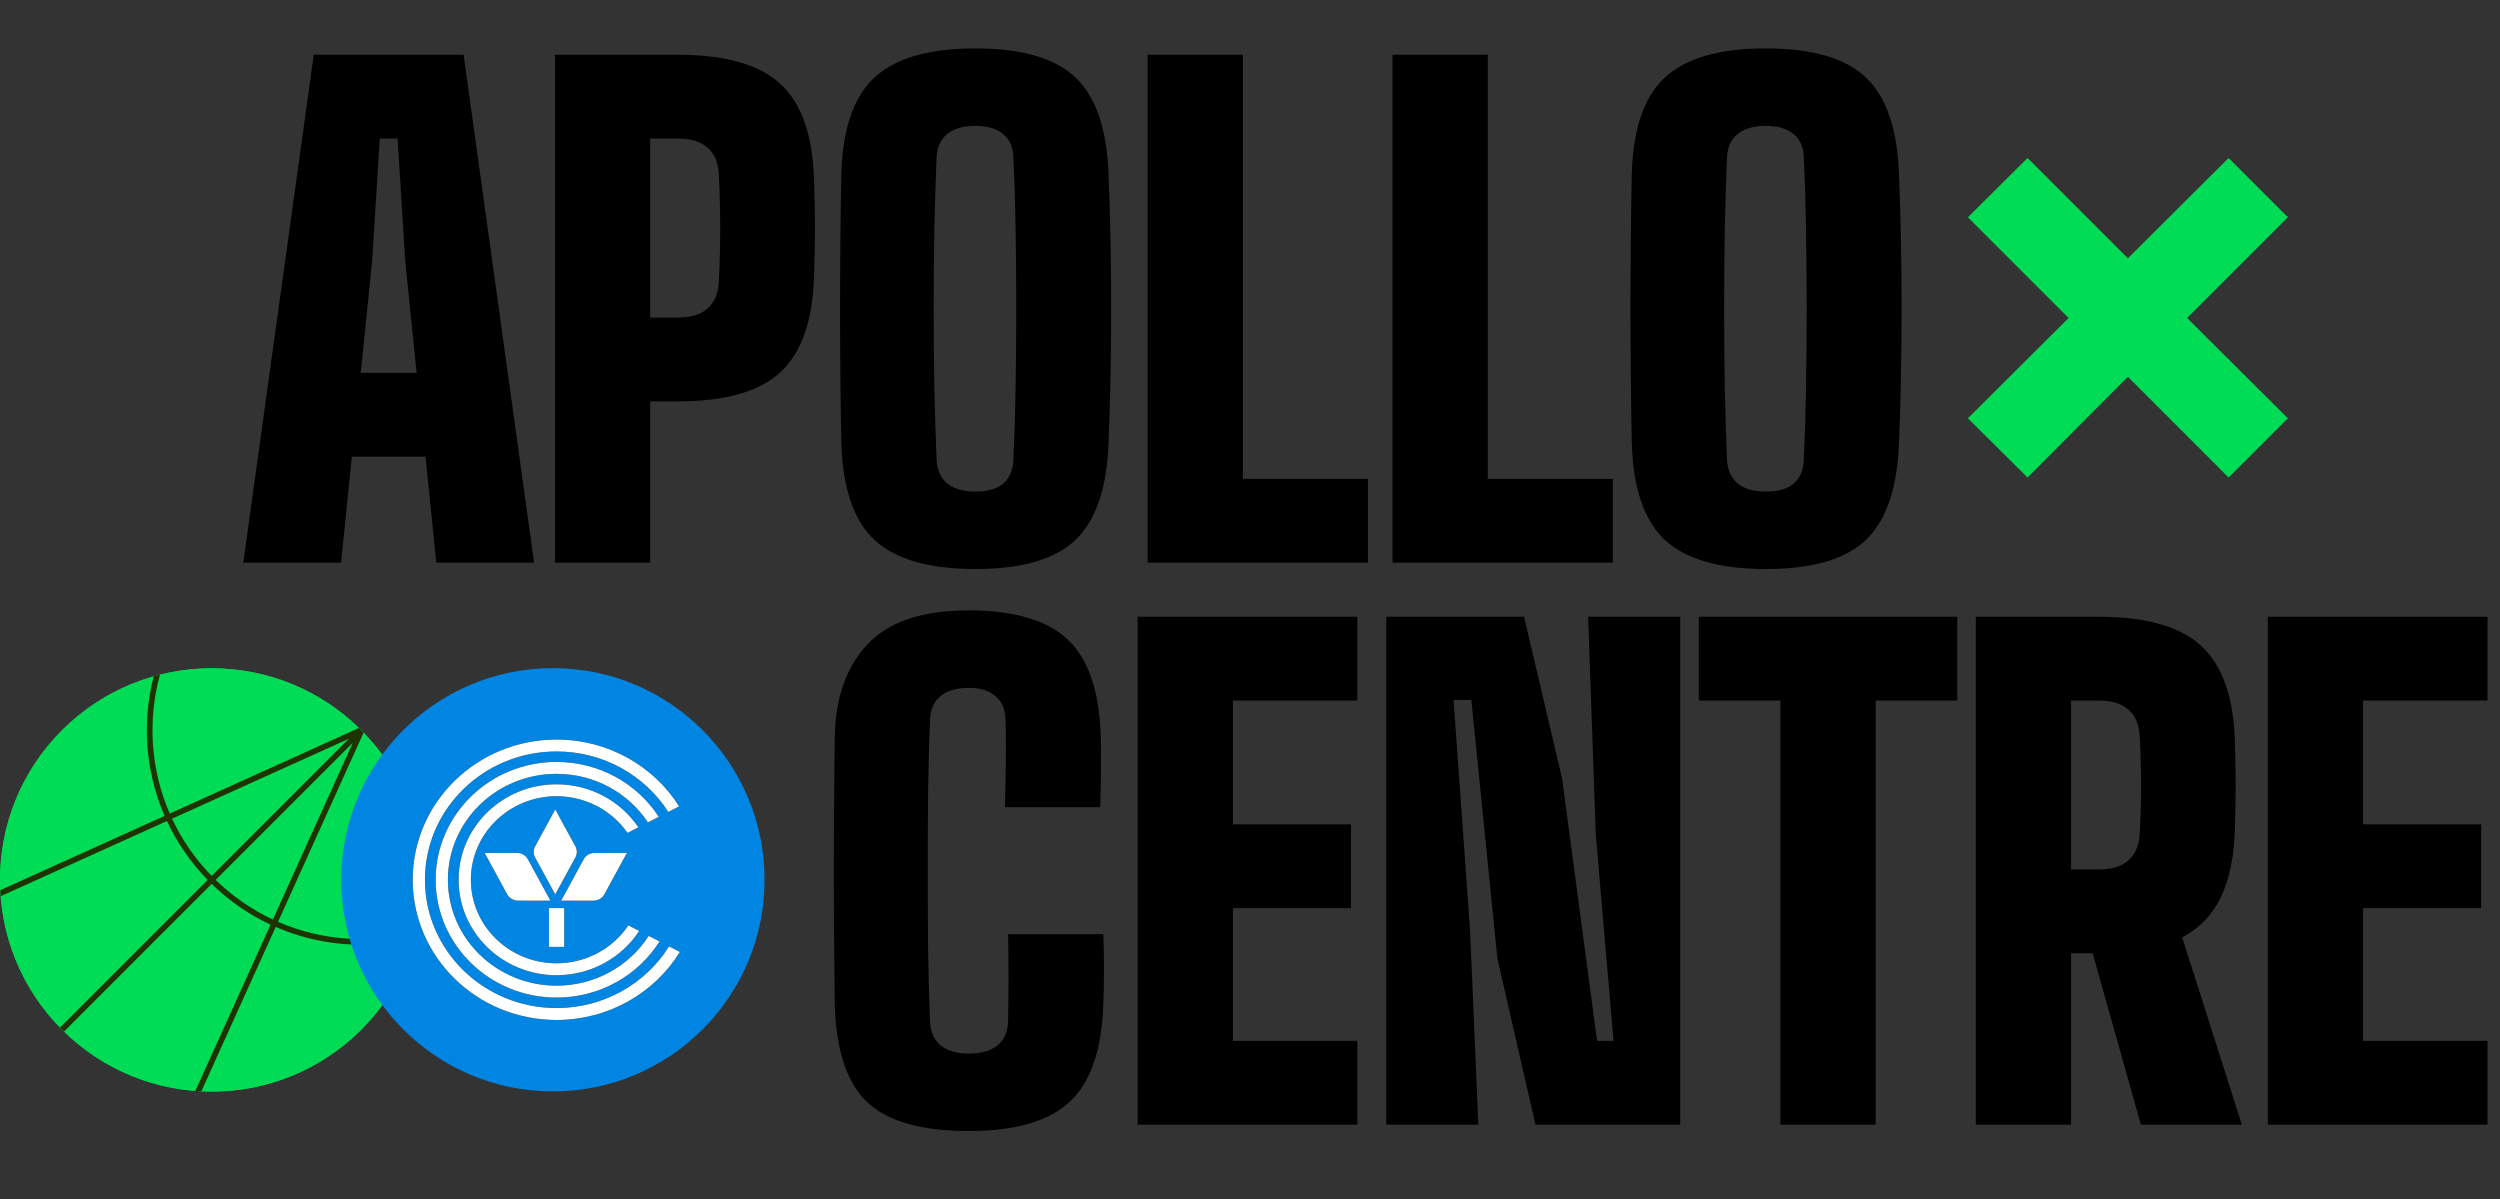 <svg xmlns="http://www.w3.org/2000/svg" fill="none" height="377" viewBox="0 0 786 377" width="786"><rect x="0" y="0" width="786" height="377" fill="#333333" stroke="none"/><path d="m113.59 323.701c-25.985 25.985-68.116 25.985-94.101 0-25.985-25.986-25.985-68.116 0-94.102 25.985-25.985 68.116-25.985 94.101 0 25.986 25.986 25.986 68.116 0 94.102z" fill="#00dc55"></path><path d="m113.59 323.7c-25.985 25.985-68.116 25.985-94.101 0-25.985-25.986-25.985-68.116 0-94.102 25.985-25.985 68.116-25.985 94.101 0 25.986 25.986 25.986 68.116 0 94.102z" fill="#00dc55"></path><path clip-rule="evenodd" d="m85.059 290.713c-6.678-3.117-12.95-7.388-18.517-12.813l-46.423 46.424c-.212-.207-.422-.414-.631-.624-.209-.209-.417-.42-.623-.631l46.423-46.423c-5.426-5.568-9.697-11.841-12.814-18.519l-52.279 23.644c-.048-.631-.088-1.263-.118-1.894l51.669-23.368c-6.035-13.88-7.177-29.377-3.427-43.868.657-.187 1.317-.363 1.978-.529-3.959 14.381-2.937 29.845 3.066 43.665l59.489-26.905c.247.24.493.483.738.727.244.244.486.49.726.737l-26.907 59.489c13.821 6.003 29.286 7.025 43.667 3.067-.165.661-.342 1.32-.528 1.977-14.493 3.751-29.99 2.609-43.87-3.427l-23.37 51.669c-.632-.03-1.263-.07-1.894-.118zm-30.967-33.318 55.586-25.139-43.135 43.135c-5.27-5.411-9.42-11.507-12.451-17.996zm56.84-23.883-43.134 43.134c5.411 5.269 11.505 9.419 17.993 12.449z" fill="#1d3301" fill-rule="evenodd"></path><circle cx="173.837" cy="276.596" fill="#0185e3" r="66.54"></circle><path d="m133.603 276.596c0-22.274 18.525-40.331 41.377-40.331 14.82 0 27.821 7.595 35.129 19.009l3.412-1.758c-7.961-12.601-22.244-21.002-38.541-21.002-24.977 0-45.226 19.736-45.226 44.082s20.249 44.083 45.226 44.083c16.462 0 30.87-8.573 38.78-21.388l-3.409-1.756c-7.26 11.627-20.385 19.392-35.371 19.392-22.852 0-41.377-18.057-41.377-40.331z" fill="#000"></path><path d="m133.603 276.596c0-22.274 18.525-40.331 41.377-40.331 14.82 0 27.821 7.595 35.129 19.009l3.412-1.758c-7.961-12.601-22.244-21.002-38.541-21.002-24.977 0-45.226 19.736-45.226 44.082s20.249 44.083 45.226 44.083c16.462 0 30.87-8.573 38.78-21.388l-3.409-1.756c-7.26 11.627-20.385 19.392-35.371 19.392-22.852 0-41.377-18.057-41.377-40.331z" fill="#fff"></path><path d="m174.98 243.3c-18.866 0-34.16 14.907-34.16 33.296s15.294 33.297 34.16 33.297c12.217 0 22.937-6.252 28.975-15.652l3.411 1.757c-6.689 10.588-18.692 17.646-32.386 17.646-20.992 0-38.009-16.587-38.009-37.048s17.017-37.048 38.009-37.048c13.528 0 25.406 6.889 32.142 17.264l-3.415 1.759c-6.081-9.188-16.675-15.271-28.727-15.271z" fill="#000"></path><path d="m174.98 243.3c-18.866 0-34.16 14.907-34.16 33.296s15.294 33.297 34.16 33.297c12.217 0 22.937-6.252 28.975-15.652l3.411 1.757c-6.689 10.588-18.692 17.646-32.386 17.646-20.992 0-38.009-16.587-38.009-37.048s17.017-37.048 38.009-37.048c13.528 0 25.406 6.889 32.142 17.264l-3.415 1.759c-6.081-9.188-16.675-15.271-28.727-15.271z" fill="#fff"></path><path d="m174.98 250.334c-14.88 0-26.943 11.758-26.943 26.262s12.063 26.262 26.943 26.262c9.449 0 17.762-4.741 22.572-11.915l3.416 1.759c-5.465 8.362-15.063 13.908-25.988 13.908-17.006 0-30.792-13.438-30.792-30.014s13.786-30.013 30.792-30.013c10.76 0 20.231 5.379 25.737 13.529l-3.421 1.762c-4.846-6.964-13.032-11.54-22.316-11.54z" fill="#000"></path><path d="m174.98 250.334c-14.88 0-26.943 11.758-26.943 26.262s12.063 26.262 26.943 26.262c9.449 0 17.762-4.741 22.572-11.915l3.416 1.759c-5.465 8.362-15.063 13.908-25.988 13.908-17.006 0-30.792-13.438-30.792-30.014s13.786-30.013 30.792-30.013c10.76 0 20.231 5.379 25.737 13.529l-3.421 1.762c-4.846-6.964-13.032-11.54-22.316-11.54z" fill="#fff"></path><path d="m180.899 266.074-6.324-11.602-6.332 11.619c-.601 1.101-.601 2.421 0 3.522l6.323 11.591 6.333-11.608c.6-1.101.6-2.421 0-3.522z" fill="#000"></path><path d="m180.899 266.074-6.324-11.602-6.332 11.619c-.601 1.101-.601 2.421 0 3.522l6.323 11.591 6.333-11.608c.6-1.101.6-2.421 0-3.522z" fill="#fff"></path><path d="m165.962 270.146c-.668-1.225-1.975-1.991-3.399-1.991h-10.196l7.094 13.015c.668 1.226 1.975 1.992 3.399 1.992h10.196z" fill="#000"></path><path d="m165.962 270.146c-.668-1.225-1.975-1.991-3.399-1.991h-10.196l7.094 13.015c.668 1.226 1.975 1.992 3.399 1.992h10.196z" fill="#fff"></path><path d="m183.518 270.146c.668-1.225 1.975-1.991 3.398-1.991h10.196l-7.094 13.015c-.383.703-.976 1.255-1.681 1.597-.524.255-1.11.395-1.717.395h-10.196z" fill="#000"></path><path d="m183.518 270.146c.668-1.225 1.975-1.991 3.398-1.991h10.196l-7.094 13.015c-.383.703-.976 1.255-1.681 1.597-.524.255-1.11.395-1.717.395h-10.196z" fill="#fff"></path><path d="m172.575 297.7v-12.193h4.811v12.193z" fill="#000"></path><path d="m172.575 297.7v-12.193h4.811v12.193z" fill="#fff"></path><path d="m304.566 355.593c-15.038 0-25.75-3.094-32.138-9.282-6.322-6.189-9.649-16.469-9.981-30.842-.067-5.522-.133-11.91-.2-19.163-.066-7.253-.1-14.772-.1-22.557 0-7.852.034-15.404.1-22.657.067-7.319.133-13.807.2-19.463.199-12.176 3.593-21.825 10.18-28.944 6.654-7.187 17.301-10.78 31.939-10.78 14.373 0 24.786 3.094 31.241 9.283 6.454 6.121 9.881 16.335 10.28 30.641.067 2.196.1 4.591.1 7.186 0 2.529-.033 5.091-.1 7.686-.066 2.528-.133 4.89-.199 7.086h-29.943c.066-2.462.133-5.356.199-8.683.067-3.394.1-6.754.1-10.081 0-3.394-.033-6.321-.1-8.783-.066-3.194-1.131-5.656-3.194-7.386-1.996-1.73-4.79-2.595-8.384-2.595-3.792 0-6.753.865-8.883 2.595-2.062 1.73-3.16 4.192-3.293 7.386-.267 6.986-.466 14.539-.599 22.656-.067 8.118-.1 16.403-.1 24.853 0 8.451.033 16.735.1 24.853.133 8.051.332 15.537.599 22.457.133 3.26 1.231 5.789 3.293 7.585 2.13 1.73 5.091 2.595 8.883 2.595 3.926 0 6.954-.865 9.083-2.595 2.129-1.796 3.227-4.325 3.294-7.585.066-2.396.1-5.257.1-8.584.066-3.393.066-6.754 0-10.081 0-3.393-.034-6.288-.1-8.683h29.943c.133 3.194.199 6.82.199 10.879s-.066 7.686-.199 10.879c-.4 14.373-3.893 24.653-10.48 30.842-6.521 6.188-17.134 9.282-31.84 9.282zm53.113-1.996v-159.696h69.068v26.35h-39.126v38.926h37.13v26.35h-37.13v41.72h39.126v26.35zm78.158 0v-159.696h43.317l11.977 50.903 10.979 82.443h5.19l-5.589-64.876-2.395-68.47h28.944v159.696h-45.513l-11.977-52.301-8.184-81.244h-5.59l5.19 72.262 2.595 61.283zm123.924 0v-133.346h-25.651v-26.35h81.245v26.35h-25.652v133.346zm61.438 0v-159.696h38.527c14.904 0 25.651 3.028 32.238 9.083 6.654 5.989 10.214 15.936 10.68 29.843.133 3.726.199 6.987.199 9.781.067 2.795.067 5.59 0 8.384 0 2.795-.066 6.056-.199 9.782-.266 8.65-1.73 15.736-4.392 21.259-2.595 5.523-6.654 9.748-12.177 12.676l18.764 58.888h-31.739l-15.171-53.897h-6.787v53.897zm29.943-80.247h8.584c4.192 0 7.352-.965 9.481-2.895 2.13-1.929 3.294-4.624 3.494-8.084.199-3.261.333-6.654.399-10.181.067-3.593.067-7.153 0-10.679-.066-3.594-.2-7.02-.399-10.281-.2-3.526-1.364-6.221-3.494-8.084-2.129-1.93-5.289-2.895-9.481-2.895h-8.584zm61.861 80.247v-159.696h69.068v26.35h-39.125v38.926h37.129v26.35h-37.129v41.72h39.125v26.35z" fill="#000"></path><path d="m76.49 176.905 22.158-159.695h47.111l22.157 159.695h-30.741l-3.394-33.336h-23.155l-3.394 33.336zm36.929-59.686h17.567l-3.593-35.332-2.396-38.327h-5.589l-2.396 38.327zm61.058 59.686v-159.695h38.527c14.905 0 25.651 3.028 32.238 9.083 6.654 5.989 10.214 15.936 10.68 29.843.199 5.589.299 10.78.299 15.57 0 4.791-.1 9.981-.299 15.57-.466 13.841-4.026 23.788-10.68 29.843-6.587 6.055-17.333 9.083-32.238 9.083h-8.584v50.703zm29.943-77.053h8.584c4.192 0 7.352-.965 9.482-2.894 2.129-1.93 3.293-4.625 3.493-8.085.2-3.26.333-6.92.399-10.979.067-4.125.067-8.218 0-12.277-.066-4.125-.199-7.819-.399-11.079-.2-3.527-1.364-6.221-3.493-8.085-2.13-1.93-5.29-2.894-9.482-2.894h-8.584zm102.212 79.049c-14.638 0-25.252-3.094-31.839-9.282-6.521-6.188-9.948-16.468-10.28-30.841-.133-6.521-.233-13.308-.3-20.361-.066-7.053-.1-14.206-.1-21.459 0-7.253.034-14.406.1-21.459.067-7.053.167-13.84.3-20.361.332-14.306 3.759-24.52 10.28-30.642 6.587-6.188 17.201-9.282 31.839-9.282 14.706 0 25.252 3.094 31.64 9.282 6.388 6.122 9.815 16.335 10.28 30.642.266 6.654.466 13.508.599 20.561s.2 14.206.2 21.459c0 7.186-.067 14.306-.2 21.36-.133 6.986-.333 13.74-.599 20.261-.465 14.373-3.892 24.653-10.28 30.841s-16.934 9.282-31.64 9.282zm0-24.353c3.926 0 6.887-.865 8.883-2.595 1.997-1.797 3.028-4.325 3.094-7.586.333-6.787.566-14.239.699-22.357s.2-16.469.2-25.052c0-8.584-.067-16.934-.2-25.052-.133-8.118-.366-15.57-.699-22.357-.066-3.194-1.131-5.656-3.193-7.386-2.063-1.73-4.991-2.595-8.784-2.595-3.792 0-6.753.865-8.883 2.595-2.062 1.73-3.16 4.192-3.293 7.386-.267 6.787-.5 14.239-.699 22.357-.133 8.118-.2 16.469-.2 25.052 0 8.583.067 16.934.2 25.052.199 8.118.432 15.57.699 22.357.133 3.261 1.231 5.789 3.293 7.586 2.13 1.73 5.091 2.595 8.883 2.595zm54.182 22.357v-159.695h29.943v133.346h39.325v26.349zm76.989 0v-159.695h29.943v133.346h39.325v26.349zm117.339 1.996c-14.638 0-25.251-3.094-31.839-9.282-6.521-6.188-9.947-16.468-10.28-30.841-.133-6.521-.233-13.308-.3-20.361-.066-7.053-.099-14.206-.099-21.459 0-7.253.033-14.406.099-21.459.067-7.053.167-13.84.3-20.361.333-14.306 3.759-24.52 10.28-30.642 6.588-6.188 17.201-9.282 31.839-9.282 14.706 0 25.252 3.094 31.64 9.282 6.388 6.122 9.815 16.335 10.28 30.642.267 6.654.466 13.508.599 20.561s.2 14.206.2 21.459c0 7.186-.067 14.306-.2 21.36-.133 6.986-.332 13.74-.599 20.261-.465 14.373-3.892 24.653-10.28 30.841s-16.934 9.282-31.64 9.282zm0-24.353c3.926 0 6.887-.865 8.883-2.595 1.997-1.797 3.028-4.325 3.095-7.586.332-6.787.565-14.239.698-22.357s.2-16.469.2-25.052c0-8.584-.067-16.934-.2-25.052-.133-8.118-.366-15.57-.698-22.357-.067-3.194-1.132-5.656-3.194-7.386-2.063-1.73-4.991-2.595-8.784-2.595-3.792 0-6.753.865-8.883 2.595-2.062 1.73-3.16 4.192-3.293 7.386-.266 6.787-.499 14.239-.699 22.357-.133 8.118-.2 16.469-.2 25.052 0 8.583.067 16.934.2 25.052.2 8.118.433 15.57.699 22.357.133 3.261 1.231 5.789 3.293 7.586 2.13 1.73 5.091 2.595 8.883 2.595z" fill="#000"></path><path d="m637.462 150.127-18.757-18.62 31.669-31.534-31.669-31.669 18.757-18.621 31.533 31.533 31.669-31.533 18.621 18.621-31.669 31.669 31.669 31.534-18.621 18.62-31.669-31.669z" fill="#00dc55"></path></svg>